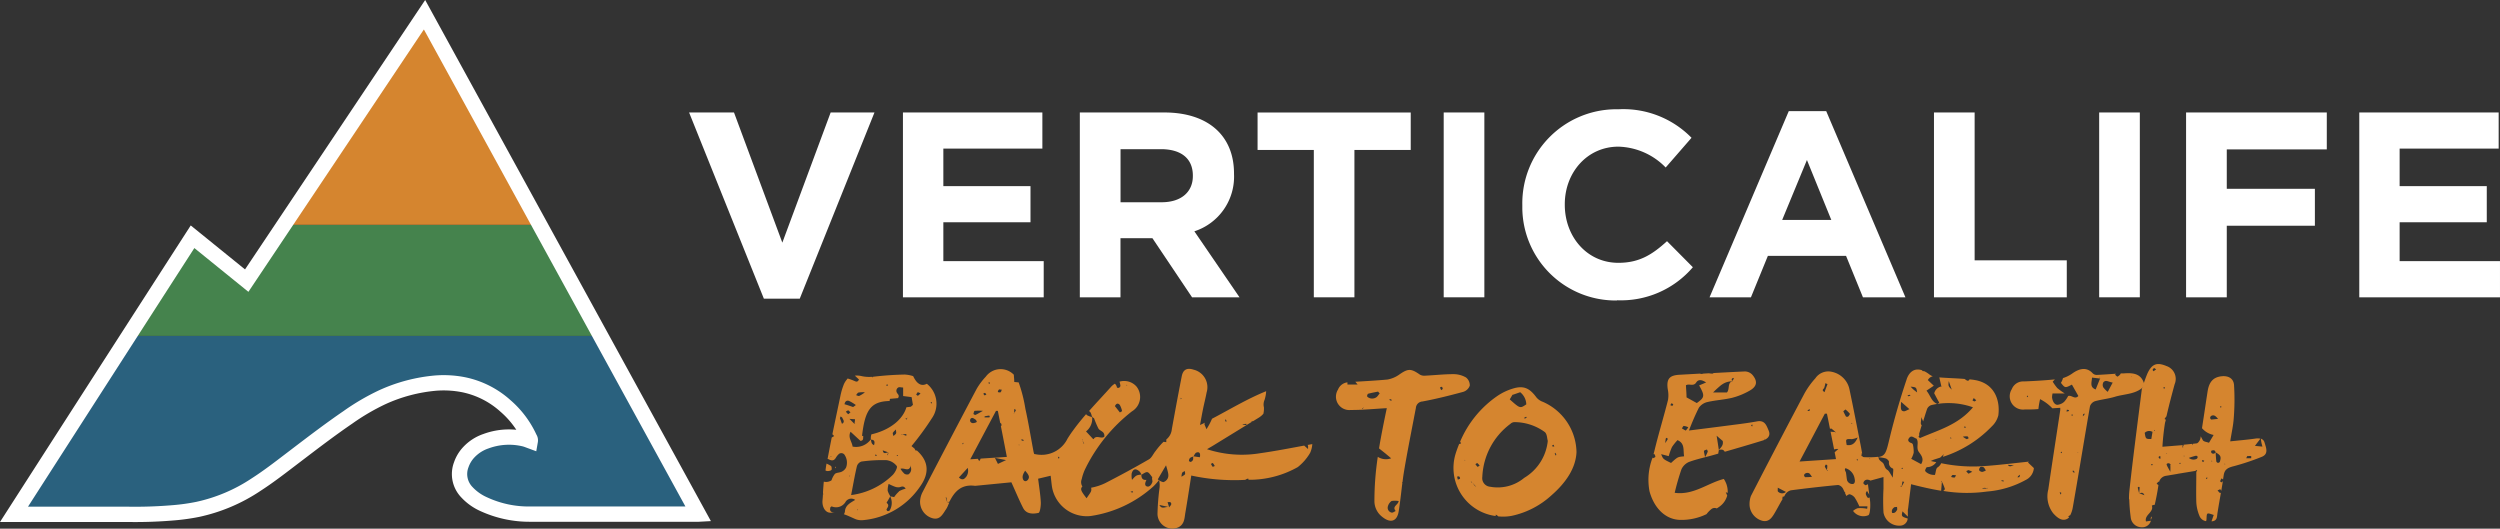 <svg id="Raggruppa_1419" data-name="Raggruppa 1419" xmlns="http://www.w3.org/2000/svg" xmlns:xlink="http://www.w3.org/1999/xlink" width="340.49" height="72" viewBox="0 0 340.49 72">
  <rect x="0" y="0" width="340.49" height="72" fill="#333333" stroke="none"/>
  <defs>
    <clipPath id="clip-path">
      <rect id="Rettangolo_580" data-name="Rettangolo 580" width="340.49" height="72" fill="none"/>
    </clipPath>
  </defs>
  <path id="Tracciato_1191" data-name="Tracciato 1191" d="M321.324,15.318V40.493h19.165v-4.93H326.82V30.276h11.869V25.353H326.82V20.241h13.488V15.318Z" fill="#fff"/>
  <path id="Tracciato_1192" data-name="Tracciato 1192" d="M108.924,40.675h-4.889L93.852,15.319h6.116l6.582,17.729,6.582-17.729H119.1Z" fill="#fff"/>
  <path id="Tracciato_1193" data-name="Tracciato 1193" d="M122.977,40.493V15.319h18.99v4.923H128.48v5.111h11.869v4.923H128.48v5.287h13.669v4.93Z" fill="#fff"/>
  <g id="Raggruppa_1418" data-name="Raggruppa 1418">
    <g id="Raggruppa_1417" data-name="Raggruppa 1417" clip-path="url(#clip-path)">
      <path id="Tracciato_1194" data-name="Tracciato 1194" d="M162.354,40.493l-5.4-8.053h-4.35v8.053h-5.536V15.319h11.511c5.928,0,9.489,3.129,9.489,8.307v.068a7.825,7.825,0,0,1-5.4,7.81l6.15,8.989Zm.108-16.576c0-2.375-1.652-3.6-4.35-3.6h-5.5v7.229h5.6c2.7,0,4.249-1.435,4.249-3.56Z" fill="#fff"/>
      <path id="Tracciato_1195" data-name="Tracciato 1195" d="M184.467,20.423V40.492h-5.53V20.423h-7.661v-5.1h20.859v5.1Z" fill="#fff"/>
      <rect id="Rettangolo_578" data-name="Rettangolo 578" width="5.537" height="25.174" transform="translate(196.626 15.318)" fill="#fff"/>
      <path id="Tracciato_1196" data-name="Tracciato 1196" d="M220.249,40.924a12.712,12.712,0,0,1-12.915-12.506c0-.147,0-.3,0-.442V27.9a12.813,12.813,0,0,1,12.6-13.018c.173,0,.345,0,.518,0a12.979,12.979,0,0,1,9.927,3.885l-3.52,4.046a9.3,9.3,0,0,0-6.441-2.839c-4.248,0-7.3,3.527-7.3,7.843v.067c0,4.316,2.987,7.911,7.3,7.911,2.88,0,4.64-1.147,6.623-2.947l3.52,3.547a12.868,12.868,0,0,1-10.318,4.5" fill="#fff"/>
      <path id="Tracciato_1197" data-name="Tracciato 1197" d="M253.725,40.492l-2.3-5.644H240.777l-2.306,5.644h-5.638l10.79-25.356h5.1l10.79,25.356Zm-7.627-18.7-3.372,8.16h6.69Z" fill="#fff"/>
      <path id="Tracciato_1198" data-name="Tracciato 1198" d="M263.4,40.493V15.319h5.537V35.455h12.55v5.038Z" fill="#fff"/>
      <rect id="Rettangolo_579" data-name="Rettangolo 579" width="5.537" height="25.174" transform="translate(285.899 15.318)" fill="#fff"/>
      <path id="Tracciato_1199" data-name="Tracciato 1199" d="M303.278,20.349V25.71h12v5.038h-12v9.745h-5.543V15.318H316.9v5.031Z" fill="#fff"/>
      <path id="Tracciato_1200" data-name="Tracciato 1200" d="M164.323,58.472c-.155-.425-.33-.675-.27-.783l.061-.121-.674.317c.141-.782.269-1.5.411-2.2s.344-1.484.485-2.232a2.455,2.455,0,0,0-1.628-3.066c-.052-.016-.1-.031-.159-.043-.89-.29-1.423,0-1.6.9-.472,2.394-.91,4.795-1.349,7.195a2.019,2.019,0,0,1-.755,1.416v.365l-.378-.048a9.813,9.813,0,0,0-1.085,1.262c-.311.37-.513.9-.9,1.126-1.956,1.133-3.938,2.205-5.948,3.237a7.566,7.566,0,0,1-1.922.627c.074.506,0,.519-.627,1.436-.715-.93-.917-1.247-.567-1.6a1.1,1.1,0,0,1-.087-1.018,6.245,6.245,0,0,1,.5-1.437,22.432,22.432,0,0,1,6.339-7.782,2.282,2.282,0,0,0,.62-3.372,2.237,2.237,0,0,0-2.313-.674,3.319,3.319,0,0,1,.122.593.4.4,0,0,1-.2.243c-.087.04-.276,0-.283-.061a.823.823,0,0,0-.276-.492,2.216,2.216,0,0,0-.52.425c-.991,1.106-2.023,2.192-3,3.3a.619.619,0,0,1,.23.23,2.963,2.963,0,0,1,.175.553h.074v.074c.088.047.189.087.223.162a12.751,12.751,0,0,0,.573,1.348c.243.405.877.371.816,1.106-.358.4-1.12-.283-1.457.344h-1.5v.155a2.76,2.76,0,0,0,.128.358l-.04.047.04-.047.088.074h-.128c-.034-.135-.061-.27-.088-.405a1.052,1.052,0,0,0-.054-.155h1.511l-1-1.072a2.168,2.168,0,0,0,.836-1.9h-.054l.054-.04-.054.047v-.074a2.605,2.605,0,0,1-.674-.256.243.243,0,0,1-.081-.149c-.634.735-1.248,1.484-1.808,2.266l-.108.142c-.215.3-.418.613-.62.93a3.939,3.939,0,0,1-4.269,2.158l-.283-.047a3.615,3.615,0,0,1-.1-.384c-.364-1.936-.674-3.871-1.1-5.793a19.827,19.827,0,0,0-.911-3.574l-.6-.061c0-.33-.04-.62-.061-.985a2.5,2.5,0,0,0-3.817.263,9.106,9.106,0,0,0-1.254,1.68q-3.743,7.066-7.418,14.161a3.116,3.116,0,0,0-.27,1,2.326,2.326,0,0,0,1.713,2.448c.964.25,1.349-.526,1.76-1.146a2.762,2.762,0,0,0,.283-.5c.068-.176.149-.344.223-.513h-.29l-.209-.674h.1l.122.674.3-.114c.674-1.349,1.585-2.388,3.446-2.152a.492.492,0,0,0,.094,0l4.883-.478c.573,1.254,1.045,2.4,1.6,3.493.445.863,1.349.836,2.1.674.2-.04.33-.957.31-1.456-.054-1.066-.236-2.125-.364-3.2l1.706-.405c.061.513.108.978.169,1.444a4.808,4.808,0,0,0,5.253,4.046,16.249,16.249,0,0,0,8.578-4.046,7.483,7.483,0,0,0,.749-.843l-.162-.1c.391-.674.728-1.247,1.126-1.922.31,1.045.4,1.383.243,1.754a1.026,1.026,0,0,1-.6.539,1.279,1.279,0,0,1-.587-.263,3.018,3.018,0,0,1,.047,1.14,32.713,32.713,0,0,0-.263,3.324,2.022,2.022,0,0,0,2.846,1.949c.836-.425.823-1.234.944-1.969.29-1.679.54-3.372.809-5.078a27.7,27.7,0,0,0,7.378.587c0-.061.243-.128.371-.189a1.41,1.41,0,0,1,.047.169h.641a13.358,13.358,0,0,0,6.069-1.72,6.864,6.864,0,0,0,1.686-1.949,3.49,3.49,0,0,0,.29-1.18l-.641.115c.081.08.075.242.061.559l-.526-.472c-1.969.364-3.952.749-5.948,1.032a15.288,15.288,0,0,1-7.29-.54c.472-.276.769-.445,1.059-.627q2.529-1.551,5.051-3.1h-.041s0-.094.041-.1a.441.441,0,0,1,.128.034l.836-.513a2.693,2.693,0,0,0,.607-.519,3.084,3.084,0,0,0,.074-.883,1.53,1.53,0,0,1,.081-.992,4.462,4.462,0,0,0,.223-1.2c-2.6,1.052-4.93,2.475-7.371,3.749a9.615,9.615,0,0,1-.762,1.437M153.432,52.4l.1.068-.115.04Zm-.944,2.7a3.141,3.141,0,0,1,.337.9l-.3.175-.674-.857c.142-.344.4-.472.641-.182Zm-21.324,5.172.054.142-.088.121c0-.047-.054-.094-.047-.141s.047-.041.081-.081Zm.324,4.755c-.2.323-.567.344-.884,0,.4-.425.783-.857,1.194-1.3a1.415,1.415,0,0,1-.31,1.342Zm4.619-11.991a.544.544,0,0,1,.263.061.646.646,0,0,1,0-.088l.081.122H136.4a.415.415,0,0,1-.128.29c-.074.06-.2,0-.29,0s-.081-.115-.067-.135.081-.229.195-.25m-1.429-.971c.04,0,.1,0,.114.061a.434.434,0,0,1,0,.135h-.114a.3.3,0,0,1-.027-.2Zm.141,4.667c-.034.04-.061.121-.094.121H134.1v-.148c.209-.047.418-.081.633-.108.027.034.027.094.061.135Zm-.674-3.217c.087.041.135.148.2.229-.081,0-.182.115-.243.1s-.128-.149-.189-.223c.075-.04.169-.128.223-.1Zm-1.41,2.441a6.913,6.913,0,0,1,1.133,0c-.539.3-.775.452-1.038.56-.054,0-.263-.108-.257-.142.041-.155.1-.418.162-.418m-.6,1.147c.25-.358.5-.088.728.047.081.054.122.182.183.276-.048.041-.081.1-.129.115-.276.088-.566.189-.768-.121a.377.377,0,0,1,.006-.31Zm3.372,5.26,1.511.3-1.106.52c-.142-.284-.284-.567-.418-.85l-1.949.128c0,.108-.122.229-.183.344-.06-.108-.134-.209-.182-.317l-1.038.067,3.507-6.6h.249l.324,1.639.121.088c.034,0,.034.108.068.243l-.1.114c.27,1.349.54,2.765.816,4.188l-1.591.108Zm2.637-6.11h0l-.041.041-.067-.048h.094v-.452c0-.04.074-.074.115-.107,0,.081.121.182.094.229a1.75,1.75,0,0,1-.222.33Zm.674,4.4-.108-.054.108-.04Zm.351-.823a1.231,1.231,0,0,1,.29.122l-.142.094-.283-.128c.094-.027.148-.1.182-.081Zm.769,5.571a.438.438,0,0,1-.3.134.383.383,0,0,1-.263-.168c-.222-.412-.061-.782.243-1.261.391.472.742.829.324,1.3m4.214-2.968-.074-.215h.155c0,.053.054.107.041.148s-.074.067-.122.094Zm10.116,4.613a.286.286,0,0,1-.169,0c-.047,0-.087-.067-.128-.1l.317-.041c.027.088.027.156-.02.169Zm2.65-1.349c-.108.331-.391.675-.741.54s-.2-.54-.061-.843l.04-.041c-.485.054-.715-.168-.708-.674v-.047c-.674.067-.721.081-1.281.721a2.839,2.839,0,0,1-.047-.863c.182-.674.586-.742,1.106-.249a1.5,1.5,0,0,1,.222.391h.054c.782-.493.809-.486,1.389.323h.054l-.033.054c-.048.284.1.52.006.7Zm2.293,3.372h0c-.4-.155-.978.4-1.308-.3l1.315.29c-.068-.236-.142-.472-.209-.674.148,0,.364-.04.425.041.229.289-.081.458-.216.674Zm.472-8.018h-.074a.1.1,0,0,0,.041,0l.053.04.169.2Zm1.1-6.872.122.054v.047l-.081.108Zm.6,10.406c-.068.121-.243.182-.472.344a1.548,1.548,0,0,1,.087-.54c.074-.115.236-.162.364-.243.007.155.075.331.021.445Zm2.023-2.314-.884-.134v.04l-.047-.054.047.054h-.04a1.162,1.162,0,0,1,0,.432.6.6,0,0,1-.31.3c-.054,0-.257-.1-.25-.134a.679.679,0,0,1,.149-.412,1.341,1.341,0,0,1,.424-.182v-.067h.068c.114-.176.209-.418.371-.479.391-.142.593.061.472.647Zm1.76.776a2.584,2.584,0,0,1,.276.418c-.114.041-.263.128-.29.1a2.1,2.1,0,0,1-.236-.391c.088-.04.236-.141.25-.121Zm4.107-5.287.492-.041a1.188,1.188,0,0,1-.04.169l-.5-.067s.027-.054.047-.054Zm-2.32-.634.1.256-.128.061c0-.088-.067-.175-.088-.263Z" fill="#d5852f"/>
      <path id="Tracciato_1201" data-name="Tracciato 1201" d="M267.61,51.579" fill="#d5852f"/>
      <path id="Tracciato_1202" data-name="Tracciato 1202" d="M238.289,68.91a2.368,2.368,0,0,0,1.746,2.024c.863.2,1.281-.412,1.646-1.025s.741-1.349,1.119-1.97c0,0-.054,0-.061-.047a1.327,1.327,0,0,1,.088-.29l.142.054.175-.31a1.294,1.294,0,0,1,.762-.567q3.217-.424,6.447-.728a1.01,1.01,0,0,1,.674.54l.2.424.121.061-.074.047c.068.142.128.29.2.432.1-.1.344-.263.458-.236a1.3,1.3,0,0,1,.675.452,8.267,8.267,0,0,1,.627,1.193h1.1a1.528,1.528,0,0,1-.04.331A4.15,4.15,0,0,0,253,69.221a1.841,1.841,0,0,0-.62.364,1.727,1.727,0,0,0,2.064.593c.229-.06.3-1.025.276-1.571,0-.29-.054-.58-.081-.877a.316.316,0,0,1-.094.081.286.286,0,0,1-.257-.114c-.087-.236-.337-.466,0-.83l.3.513-.182-1.43a2.6,2.6,0,0,1-.317.135c-.067,0-.33-.229-.31-.3.115-.445.506-.58.971-.33l1.774-.486v1.592a30.14,30.14,0,0,0,0,3.237,2.165,2.165,0,0,0,2.252,1.794,1.052,1.052,0,0,0,1.045-.971c-.876-.257-.863-.331-.708-.978.2.2.412.4.729.728v-.674a1.66,1.66,0,0,1,.04-.479c.128-1.072.263-2.151.4-3.271,1.4.364,2.751.675,4.093.89l.1-1.193a.468.468,0,0,1-.033-.088h-.075l.054-.061.068.034v.1a5.625,5.625,0,0,1,.391.951c0,.081-.068.189-.223.283a19.689,19.689,0,0,0,5.975.081,13.039,13.039,0,0,0,5.254-1.571,1.963,1.963,0,0,0,1.119-1.625l-.8-.756.122-.121c-2.125.223-4.242.486-6.373.627a21.209,21.209,0,0,1-5.57-.411,1.355,1.355,0,0,1-.506.58c-.216.141-.216.614-.344,1.011a1.7,1.7,0,0,1-1.194-.377c-.081-.047-.168-.2-.141-.277s.161-.4.256-.4a1.522,1.522,0,0,0,1.254-.674c-.249-.054-.492-.1-.742-.169.311-.134.391-.175.479-.2l.8-.256c.155-.149.317-.29.465-.439v-.04h.061l-.061.054a2.475,2.475,0,0,0-.087.317,15.994,15.994,0,0,0,6.642-4.134,3.1,3.1,0,0,0,.9-1.517c.263-2.023-.493-4.37-3.244-4.815-.229-.041-.452-.061-.674-.088-.149.27-.29.256-.675-.054h-.033c-1.133-.094-2.28-.115-3.413-.209l.27,1.187h.054l-.047.04.047-.04a.494.494,0,0,0,0,.094.168.168,0,0,1,.054.041v-.041l-.061-.054a1.235,1.235,0,0,0-1.011.944c.094.169.222.419.357.675s.223.4.337.6c-.135.074-.249.182-.3.162-.776-.324-.911-1.16-1.45-1.8l1-.674-.809-.762a.955.955,0,0,1,.674-.519,1.984,1.984,0,0,1-.472-.257,3.375,3.375,0,0,0-.722-.451.436.436,0,0,1-.161,0c-.048,0-.081-.081-.122-.122-.9-.3-1.672.081-2.077,1.2a1.372,1.372,0,0,1-.067.215c-.863,2.583-1.626,5.213-2.266,7.857-.445,1.834-.54,2.387-1.484,2.542v.047a4.57,4.57,0,0,1,.965.155c.188.068.445.317.438.473a.8.8,0,0,0,.526.9c.128.061,0,.607,0,1.241-.371-.546-.5-.917-.762-1.065-.412-.25-.351-.736-.627-.972s-.547-.364-.56-.735h-.047v-.067a11.679,11.679,0,0,1-1.754.054,1.4,1.4,0,0,1-.364-.041v-.141l-.067.081c-.034-.041-.108-.081-.1-.115a1.562,1.562,0,0,1,.067-.3l-.115.047.1-.081.054.067c-.068-.357-.122-.674-.189-1.031-.506-2.556-.991-5.112-1.531-7.655a3.081,3.081,0,0,0-2.394-2.454,2.132,2.132,0,0,0-2.266.876,11.331,11.331,0,0,0-1.463,2.024q-3.7,6.986-7.317,14.013a3.3,3.3,0,0,0-.175,1.355m36.551-4.046a1.647,1.647,0,0,1,.242-.182l.068-.094-.034.054-.034.04.034-.04a.9.9,0,0,1-.074.31c0,.047-.142.04-.216.061s-.013-.1.014-.122Zm-.533-1.49c-.412.081-.607.283-.857-.074ZM272.621,65.4a1.232,1.232,0,0,1,.31.081s-.054.094-.074.094-.2-.047-.3-.067c.027,0,.054-.068.068-.068Zm-1.882,1.012-.04.134h-.769l.115-.074-.088.074a.608.608,0,0,1,.674,0Zm-1.065-2.779a.557.557,0,0,1,.472,0c.135.081.2.27.324.438a1.576,1.576,0,0,1-.493.2.585.585,0,0,1-.425-.216.444.444,0,0,1,.122-.384Zm-1.605.384a3.133,3.133,0,0,1,.546.243c-.351.162-.485.27-.526.243a1.691,1.691,0,0,1-.3-.351c.088-.006.2-.1.277-.1Zm-2.165.675a2.057,2.057,0,0,1,.513.054c-.1.135-.162.29-.236.3a1.543,1.543,0,0,1-.452-.088c.054-.061.1-.229.175-.229Zm-2.273-4.754V59.82l.115.088Zm2.024-.21a.48.48,0,0,1-.034-.134h.1a.451.451,0,0,1,.041.134Zm2.185.075a3.184,3.184,0,0,1-.513-.331,2.863,2.863,0,0,1,.627-.04c.074,0,.122.162.176.249-.088.047-.21.142-.284.122Zm-.371-1.612.087-.1c.061,0,.122,0,.142.06s0,.088,0,.135Zm1.348-3.979.338.3c-.075.054-.155.155-.236.155s-.182-.088-.277-.135Zm-3.425-2.374.431,1.234c-.492-.485-.492-.485-.4-1.234ZM261.379,59.2h0v-.134c.121-.385.236-.776.351-1.167-.115-.061-.135-.216-.115-.4s.041-.4.068-.6v-.068h.033v.075l.209.485c.169-.56.338-1.113.526-1.666a.954.954,0,0,1,.587-.553,10.039,10.039,0,0,1,5.672.3c-2.024,2.414-4.721,3.1-7.21,4.188l-.215-.162a.653.653,0,0,0,.128-.3Zm-.31-5.779c-.162-.128-.331-.249-.479-.378a5.149,5.149,0,0,1-.371-.384c.776.081.776.081.884.762Zm-.047,6.332c.377.52-.108,1.208.323,1.808.263.371.776.93.3,1.652L260.3,62.49a3.216,3.216,0,0,0,.337-.829,4.216,4.216,0,0,0-.094-1.045.342.342,0,0,0-.189-.263c-.425-.128-.62-.391-.3-.749s.633.061,1,.148Zm-.931-5.988c.034,0,.074.074.108.121a2.118,2.118,0,0,1-.29.081c-.034,0-.074-.074-.108-.121a2.021,2.021,0,0,1,.324-.081Zm-1.187.944,1.153,1.018c-.337.129-.593.324-.8.284-.371-.054-.419-.331-.324-1.3Zm.229,9.138a.335.335,0,0,1-.141,0v-.1l.135-.041a1.427,1.427,0,0,0,.04.142Zm-.141,2.38v.007l.121-.674.229.081-.37.674-.209-.155Zm-1.079,2.907c.1-.094.3-.067.458-.1,0,.141.054.317,0,.418-.141.222-.29.492-.674.4a.6.6,0,0,1,.25-.715Zm-3.2-6.7-.054.108-.047-.114ZM252.3,65.923a.77.77,0,0,1-.742-.526c-.06-.337-.087-.674-.141-1.005-.034-.209-.263-.391-.075-.627a1.754,1.754,0,0,1,1.255,1.457c.094.384-.007.674-.263.7Zm.634-3.19c0-.04-.061-.081-.061-.114s.047-.075.074-.108.061.081.061.121a.149.149,0,0,1-.04.1Zm-.722-5.152.061.142h-.128Zm0,2.232a3.105,3.105,0,0,0,.8-.236c-.344.8-.762,1.147-1.5,1.032-.148-.843-.148-.83.722-.8Zm-.863-4.046a4.743,4.743,0,0,1,.587.573c.04.054-.108.283-.216.385a.307.307,0,0,1-.31,0,7.231,7.231,0,0,1-.358-.722Zm-5.462,9.225c-.068,0-.169-.155-.182-.242,0-.243.371-.432.674-.3.121.061.2.222.411.485a6.487,6.487,0,0,1-.9.054m3.014-.863h-.081v-.094a4.962,4.962,0,0,1-.29-.466.653.653,0,0,1,.108-.256c.054-.081.1,0,.142,0a.168.168,0,0,1,.094.122,5.31,5.31,0,0,1-.054.573l.041.054.06-.054a.169.169,0,0,1-.033.1Zm-.452-11.309a4.094,4.094,0,0,0,.162-.634l.283.142c-.134.35-.263.674-.4,1.085-.486-.3-.108-.418-.041-.593m-2.245,3.048.269-.155v.223a.978.978,0,0,1-.29.047Zm2.326.479h.284c.141.674.276,1.382.418,2.077.067-.041.141-.074.168-.061.209.149.4.324.594.486l.047.054h-.1l.041-.068a5.533,5.533,0,0,1-.674-.04c.161.8.323,1.612.485,2.428a1.136,1.136,0,0,1,.58-.061c-.222.189-.371.31-.506.445.061.31.122.607.182.924l-4.963.33C246.314,60.555,247.42,58.451,248.532,56.347Zm-6.413,10.075,1.113.58a.791.791,0,0,1-1.073-.04c-.08-.054-.027-.3-.04-.54" fill="#d5852f"/>
      <path id="Tracciato_1203" data-name="Tracciato 1203" d="M255.937,62.2h0Z" fill="#d5852f"/>
      <path id="Tracciato_1204" data-name="Tracciato 1204" d="M112.5,64.116a.879.879,0,0,0,.513,0c.1,0,.256-.115.263-.189s0-.391-.1-.465a3.749,3.749,0,0,0-.614-.324.124.124,0,0,0,0,.047c-.054.29-.094.587-.134.884Z" fill="#d5852f"/>
      <path id="Tracciato_1205" data-name="Tracciato 1205" d="M115.465,51.559h0l.047-.067a.535.535,0,0,0-.047.067" fill="#d5852f"/>
      <path id="Tracciato_1206" data-name="Tracciato 1206" d="M116.436,51.168l.553.52c-.182.371-.364.31-.607.2a8.223,8.223,0,0,0-.89-.324h-.061l-.06.068-.034.06a2.534,2.534,0,0,0-.465.8,9.077,9.077,0,0,0-.418,1.463c-.365,1.74-.735,3.473-1.093,5.213h.047l.2.223-.331.2c-.189.951-.377,1.909-.553,2.859.182-.114.351-.236.526-.35v.047l-.553.3h-.04c.425.223.843.486,1.193-.121a2.133,2.133,0,0,1,.432-.519.545.545,0,0,1,.757.154l0,.008a1.91,1.91,0,0,1,.2,1.692,1.271,1.271,0,0,1-.586.573c-.29.156-.715.115-.944.311a2.683,2.683,0,0,0-.459.87,1.29,1.29,0,0,1-1.052.182c-.047.485-.081.971-.108,1.463v.135a.7.7,0,0,1,.034.074.154.154,0,0,0,.047.135c.054.155.04.108,0,0l-.088-.088v-.148c0,.357-.04.715-.067,1.066-.047.795.384,1.658,1.167,1.591a3.923,3.923,0,0,1,.485,0c-.364-.067-.769-.108-.553-.769.061,0,.121-.1.162-.087a1.5,1.5,0,0,0,1.848-.553.91.91,0,0,1,1.221-.408.859.859,0,0,1,.127.077c-.728.438-1.348.749-1.4,1.6a.8.8,0,0,1-.142.351c.546.182,1.066.445,1.6.674a2.226,2.226,0,0,0,1.032.129,10.516,10.516,0,0,0,7.742-4.566c1.349-1.888,1.153-3.507-.459-4.943l-.1.074c-.054-.088-.175-.216-.148-.263-.108-.088-.2-.182-.317-.27s-.182-.162-.135-.121a37.745,37.745,0,0,0,2.758-3.763,3.461,3.461,0,0,0-.674-4.721c-.58.317-1.12.149-1.572-.519a4.464,4.464,0,0,1-.29-.519,4.391,4.391,0,0,0-1.153-.216,43.448,43.448,0,0,0-4.37.31v.108l-.1-.108a4.774,4.774,0,0,1-1.349-.087,2.938,2.938,0,0,0-.971-.075M114.8,57.649a.244.244,0,0,1-.142.047c-.086-.26-.173-.5-.263-.728a1.361,1.361,0,0,1,.1-.25c.128.1.2.122.216.162C114.8,57.13,115.067,57.366,114.8,57.649Zm12.084-2.893c0,.047.048.094.041.128s-.074.054-.108.074l-.061-.195Zm-1.888-1.349.378.155c-.108.108-.2.25-.324.311s-.182-.088-.276-.142Zm-9.981,1.679c.061-.418.3-.593.614-.485a5.68,5.68,0,0,1,.937.566c-.182.115-.317.277-.418.257-.384-.142-.762-.257-1.133-.371Zm1.4,2.637h-.047l-.674-.674.755.047a4.655,4.655,0,0,1-.074.607h.108l-.081.047ZM115.2,56.058l.317-.183.317.277c-.115.088-.263.276-.324.25a1.9,1.9,0,0,1-.31-.344m.506,8.82h0l-.061-.04.128-.088-.033.068h.047Zm1.052,4.62v-.122l.121.061Zm-.836-2.077c.276-1.41.492-2.7.789-3.939a.971.971,0,0,1,.613-.62,20.723,20.723,0,0,1,3.413-.189,2.09,2.09,0,0,1,1.4.8c.135.189-.256.944-.593,1.254a9.9,9.9,0,0,1-5.624,2.7m3.25-5.395c0-.041.047-.122.074-.122a.656.656,0,0,1,.155.068c.054.027-.047.108-.074.108A.539.539,0,0,1,119.174,62.026Zm1.787.04c0-.06-.1-.135-.094-.182a1.163,1.163,0,0,1,.148-.27c-.269-.033-.674.365-.782-.283l.782.283a1.487,1.487,0,0,1-.074.284.67.67,0,0,0,.02.161Zm.675-3.142c.054-.142.209-.243.391-.439,0,.257.081.439,0,.574a1.419,1.419,0,0,1-.351.31c-.027-.155-.108-.324-.067-.452Zm.512,3.068h.128l.034.1a.457.457,0,0,1-.128,0,.347.347,0,0,1-.061-.108Zm.31,4.93a4.084,4.084,0,0,0-.674.775l-.539-.108a2.027,2.027,0,0,1-.061,1.916.337.337,0,0,1-.3.094c-.067,0-.162-.2-.135-.243.169-.3.418-.573,0-.876a3.638,3.638,0,0,1,.209-.358c.1-.175.2-.351.29-.533v-.04a2.6,2.6,0,0,1-.35-.735,3.265,3.265,0,0,1,.134-.917,7.783,7.783,0,0,0,.823.371,1.266,1.266,0,0,0,.675.081c.29-.081.539-.23.822.2a3.659,3.659,0,0,0-.924.364Zm1.349-2.354a.674.674,0,0,1-.614-.047,3.139,3.139,0,0,1-.546-.674c.493-.189,1.086.418,1.349-.29a.123.123,0,0,1,0-.054h-.047a.311.311,0,0,0,0-.061h.067v.081a.883.883,0,0,1,.088.4.849.849,0,0,1-.324.64Zm-.917-5.4.553-.067v.249l-.526-.182h-.108l-.034-.067h.1Zm.432-2.2h.236v-.061h.087l-.047.047h-.061c0,.068-.06.142-.087.209ZM120.745,52.4l.149-.054v.2a.531.531,0,0,1-.149,0,1.528,1.528,0,0,1-.026-.168Zm.412,2.232a2.715,2.715,0,0,1,.054-.31l1.092-.1c.23-.344,0-.506-.108-.675a.526.526,0,0,1,.092-.738l.043-.031c.155-.094.418,0,.675,0v1.16l1.153.149c.061.344.121.721.182,1.058-.155.122-.236.236-.331.257l-.559.067c-.5,1.713-2.313,3.122-4.768,3.689a1.656,1.656,0,0,0-.074.674v.048c.485,0,.586.276.431.748-.384-.155-.357-.479-.431-.748h-.034a2.471,2.471,0,0,1-2.455.944c-.074-.675-.674-1.221-.276-2.023l1.349,1.247c.472-.047.337-.391.384-.674h-.169c.4-3.608,1.248-4.687,3.723-4.761Zm-3.372-1.187a4.668,4.668,0,0,1-.762.479c-.121.04-.29-.068-.432-.108.108-.121.2-.31.324-.351a3.717,3.717,0,0,1,.83-.04Z" fill="#d5852f"/>
      <path id="Tracciato_1207" data-name="Tracciato 1207" d="M113.853,63.583h-.121a.4.4,0,0,0,.047.2Z" fill="#d5852f"/>
      <path id="Tracciato_1208" data-name="Tracciato 1208" d="M295,49.826c-1.255-.506-1.922-.256-2.523,1.025a18.4,18.4,0,0,0-.64,1.794,1.319,1.319,0,0,0-.128.351c-.58,4.626-1.194,9.252-1.7,13.892a9.582,9.582,0,0,0-.047,1.085l.034.041a22.8,22.8,0,0,0,.2,2.448,1.491,1.491,0,0,0,1.511,1.349,1.213,1.213,0,0,0,1.24-.891l-.674.1c-.243-.917,1.113-1.248.8-2.158a.878.878,0,0,1,.391-.108c.2-.877.371-1.753.5-2.637q0-.03,0-.06l-.243-.169.249-.31.081.081a1.162,1.162,0,0,1,1.005-.864l1.524-.256v-.007l2.388-.391.236-.128c0,.047.054.128.04.142a.628.628,0,0,1-.115.067c0,1.477-.04,2.846,0,4.2a5.5,5.5,0,0,0,.425,1.827,1.137,1.137,0,0,0,.9.728.6.6,0,0,0,.061-.242c.047-.938,0-.938.991-.594-.121.263-.189.587-.31.85h.155c.674-.121.58-.674.674-1.2.142-.9.3-1.788.459-2.7-.061.041-.115.067-.135.054a2.073,2.073,0,0,1-.324-.357l.364-.162.142.216c.074-.439.148-.884.216-1.349a1.735,1.735,0,0,1-.155.209s-.23-.122-.223-.155a2.317,2.317,0,0,1,.2-.4l.2.155.081-.519c.108-.87.6-1.086,1.348-1.281a32.686,32.686,0,0,0,3.858-1.288c.937-.385.587-1.208.378-1.9a.749.749,0,0,0-.513-.567,4.019,4.019,0,0,0,.067.479c.027.182.075.317.142.6l-1.018-.1.748-.985a2.15,2.15,0,0,0-.742,0c-1.092.155-2.2.243-3.371.371.182-1.166.424-2.191.485-3.23a31.536,31.536,0,0,0,.034-4.444c-.068-.91-.782-1.3-1.74-1.187-1.072.135-1.652.728-1.861,2.064-.257,1.665-.5,3.331-.762,5a2.764,2.764,0,0,0,1.584.924l-.633,1.065c-.277-.108-.722-.142-.837-.351s-.2-.35-.283-.539a2.35,2.35,0,0,1-.047.3c-.047.263-.324.674-.533.674l-.485.054a1.075,1.075,0,0,1-.054.189.46.46,0,0,1-.041-.182c-.391.047-.782.081-1.173.121a.208.208,0,0,1,0,.061.788.788,0,0,1-.135.27h.108l-.088.047h-.04a.728.728,0,0,1,.02-.263v-.061l-2.752.223q.094-1.634.351-3.251L295,57.1l-.1.061s-.094-.1-.088-.115c.075-.121.156-.223.25-.351.337-1.463.722-2.92,1.113-4.363a1.843,1.843,0,0,0-1.18-2.5m-3.662,17.338h0c-.061-.256-.128-.512-.182-.769a.2.2,0,0,1,.121-.094.208.208,0,0,1,.135.047c0,.277-.041.546-.061.823.229,0,.506-.243.715.27Zm1.787-3.79a.465.465,0,0,1-.128-.04.212.212,0,0,1,.047-.149h.128c.04,0-.034.142-.047.189m.377-4.72-.2.074-.081.094h-.054l-.162.965c-.762,0-.762,0-.9-.843a.871.871,0,0,1,1.066-.122l.047.047-.047-.047.128-.047.182-.223c.014-.006.034.1.02.1m-.2-8.093c-.041-.067-.135-.162-.115-.209a.425.425,0,0,1,.216-.229,1.247,1.247,0,0,1,.256.189ZM306.124,62.12a2.737,2.737,0,0,1,.479,0,1.56,1.56,0,0,1,0,.29h-.675c.081-.175.122-.3.176-.31Zm-3.143,1.025.108.061-.114.047Zm-1.793-.283c0-.054.047-.108.067-.155l.04.121Zm1.348-7.493v.1l-.128.047-.034-.176a.464.464,0,0,1,.162.007Zm-1.348,1.788c-.061,0-.169-.156-.176-.243a.356.356,0,0,1,.149-.27c.364-.189.6,0,.93.411-.425.027-.674.075-.93.081Zm.04,4.228a.417.417,0,0,1,.31-.054c.1,0,.149.142.223.222a.157.157,0,0,0,0,.061c.674.378.789.56.58,1.268a.3.3,0,0,1-.257.155.282.282,0,0,1-.229-.182c-.047-.411-.067-.829-.094-1.241a.638.638,0,0,1-.223.169.384.384,0,0,1-.31-.061.289.289,0,0,1-.027-.371Zm-.614,3.641c0,.048.041.1,0,.135a1.323,1.323,0,0,1-.121.088c-.041.027-.041-.108,0-.148a.6.6,0,0,1,.094-.1Zm-.634-2.367a1.7,1.7,0,0,1,.236.1l-.175.188a2.037,2.037,0,0,1-.148-.188s.087-.108.087-.1m-.91-.593a.265.265,0,0,1,.243.148.331.331,0,0,1-.128.277.98.98,0,0,1-1.073-.128,9.453,9.453,0,0,1,.985-.3Zm-1.571,0v.1l-.128-.067Zm-.56.937.054.155-.128.041a.37.37,0,0,1-.034-.142.667.667,0,0,0,.135-.04Zm-1.349.311a8.361,8.361,0,0,1,0,.95c-.263-.485-.35-.627-.418-.775s-.108-.236-.074-.3a.338.338,0,0,1,.29-.094.343.343,0,0,1,.256.236Zm-.452-1.578v.1l-.094-.054Zm-.977.755c-.061-.068-.149-.128-.169-.209s.1-.108.155-.162.1.081.1.115a2.022,2.022,0,0,1-.027.269Zm.62-9.583c-.04,0-.121,0-.121-.054a.292.292,0,0,1,.047-.142c.04,0,.108,0,.114.054a.422.422,0,0,1,.014.155Z" fill="#d5852f"/>
      <path id="Tracciato_1209" data-name="Tracciato 1209" d="M293.081,70.361a.283.283,0,0,0-.128.1.488.488,0,0,0,0,.337l.04-.135a1.239,1.239,0,0,0,.088-.3" fill="#d5852f"/>
      <path id="Tracciato_1210" data-name="Tracciato 1210" d="M233.359,50.885a2.473,2.473,0,0,1-.6-.047l-.789.047a.6.6,0,0,1-.445,0l-2.765.155c-1.389.074-1.808.56-1.625,1.936a4.053,4.053,0,0,1,.047,1.477c-.587,2.333-1.3,4.633-1.862,6.973-.04.148-.08.3-.114.438l.1-.047c.061.135.175.283.142.391s-.216.142-.331.209a.944.944,0,0,0-.034-.115,8.393,8.393,0,0,0-.424,4.62c.613,2.245,2.137,3.823,4.14,3.884a7.773,7.773,0,0,0,3.622-.782,3.7,3.7,0,0,1,.728-.735.719.719,0,0,1,.674-.041c.135-.094.277-.182.412-.283a2.7,2.7,0,0,0,1.005-1.477c-.061-.141-.129-.29-.2-.431a.963.963,0,0,1,.263.074,3.08,3.08,0,0,0-.526-1.9c-2.205.567-4.134,2.239-6.69,1.888A32.9,32.9,0,0,1,229,63.934a1.986,1.986,0,0,1,1.052-1.025c1.092-.4,2.259-.634,3.371-.957l.594-.169.081-.492c-.088-.587-.175-1.18-.3-1.949l.83.715c.128.586-.25.89-.533,1.234.276-.074.539-.128.755.148l.061.088c1.726-.5,3.453-1,5.166-1.531.613-.189,1.126-.6.809-1.349s-.54-1.45-1.6-1.254c-1.18.222-2.381.364-3.581.519-1.794.236-3.588.459-5.672.722a32.53,32.53,0,0,1,1.349-3.109,1.972,1.972,0,0,1,1.194-.776c1.112-.256,2.272-.31,3.372-.58a9.609,9.609,0,0,0,2.36-.971c.991-.573,1.1-1.241.391-2.117a1.442,1.442,0,0,0-1.025-.493q-2.186.1-4.363.223Zm6.98,8.9-.061.088-.04-.1Zm-1.666-1.963v.23c-.047,0-.115,0-.142-.047s0-.088,0-.135ZM232.091,61.4c.047-.1.256-.121.391-.182.041.108.128.223.1.311a4.417,4.417,0,0,1-.364.728c-.094-.56-.182-.742-.128-.857m-4.464-6.474.27.108c-.041.088-.068.223-.122.236a.785.785,0,0,1-.276-.081Zm-.749,4.8c0-.041.088-.068.135-.094s.135.161.115.2a4.862,4.862,0,0,1-.337.512c.04-.3.054-.465.087-.62m.715,3.331c-1.086-.526-1.086-.526-1.349-1.2l1.032.27a8.306,8.306,0,0,1,.439-1.234,6.9,6.9,0,0,1,.782-.971v.04c1.018.445.721,1.4.876,2.192-.876.074-.876.074-1.78.9m2.023-4.4a3.974,3.974,0,0,1-.546-.31c.088-.121.169-.33.263-.33a1.845,1.845,0,0,1,.607.182,2.877,2.877,0,0,1-.344.445Zm1.5-3.749-1.416-.782c0-.506-.054-1.073-.081-1.646.432-.283,1.018.216,1.4-.384.29-.459.775-.378,1.348,0l-.95.4c.795,1.423.768,1.626-.324,2.408Zm3.372-2.5a2.346,2.346,0,0,1,1.349-.465.666.666,0,0,1,.074-.041c-.088-.175-.1-.33.148-.431,0,0,.1.094.088.108-.074.114-.162.215-.236.323a.331.331,0,0,0,.034.074H235.8c-.526.331-.209,1.052-.6,1.484h-1.888a12.845,12.845,0,0,1,1.16-1.052Z" fill="#d5852f"/>
      <path id="Tracciato_1211" data-name="Tracciato 1211" d="M198.865,60.151a1,1,0,0,1,.121.243.978.978,0,0,1-.256.074c-.189.465-.364.937-.512,1.43a6.605,6.605,0,0,0,5.489,8.382v-.189a.764.764,0,0,1,.337.236,6.335,6.335,0,0,0,1.889-.081,11.583,11.583,0,0,0,5.361-2.778c1.935-1.686,3.324-3.675,3.419-5.9a7.628,7.628,0,0,0-4.579-6.838,2.017,2.017,0,0,1-.89-.62c-.951-1.288-1.781-1.646-3.285-1.16a7.751,7.751,0,0,0-2.023.978,14.289,14.289,0,0,0-5.071,6.224m-.317,5.172-.1-.411c.1,0,.229-.074.3,0a.3.3,0,0,1,.1.283,2.756,2.756,0,0,1-.3.128m.985-2.623h-.068v-.074l.115.074h-.047Zm12.287-1.052.148.277-.067.128a1.509,1.509,0,0,1-.155-.27s.047-.074.074-.121Zm-.236-1.092.108.249a1.046,1.046,0,0,1-.25,0s-.061-.108-.047-.121a2.024,2.024,0,0,1,.189-.115Zm-10.736,5.6h0l-.31-.418-.1-.1a.578.578,0,0,1,0,.1l-.128-.122h.135l.094.122.364.4.156.2Zm.384-2.57a3.122,3.122,0,0,1-.29-.377c.1-.048.229-.162.27-.135a1.912,1.912,0,0,1,.31.344,2.256,2.256,0,0,1-.29.168m4.788-9.866.034.122v-.081l.991-.344a2.2,2.2,0,0,1,.83,1.652c-.843.58-.843.58-2.253-.674Zm1.922,3.143a2.931,2.931,0,0,1-.276.162s-.048-.081-.081-.128l.27-.142A.644.644,0,0,0,207.942,56.867Zm-2.232.863a.855.855,0,0,1,.513-.236,7.043,7.043,0,0,1,4.167,1.349c.324.256.317.91.412,1.207a6.634,6.634,0,0,1-3.211,5.037,5.636,5.636,0,0,1-4.639,1.208,1.174,1.174,0,0,1-1.076-1.264c0-.029.006-.057.01-.085A9.473,9.473,0,0,1,205.71,57.73Z" fill="#d5852f"/>
      <path id="Tracciato_1212" data-name="Tracciato 1212" d="M280.687,52.139c.573.722.573.722,1.5.243l.877,1.551c-.485.526-.89-.155-1.389,0a3.575,3.575,0,0,1-.553.8,1.626,1.626,0,0,1-.9.4c-.4,0-.674-.458-.742-1.018a3.005,3.005,0,0,1,.068-.526h1.666a9.936,9.936,0,0,1-1.019-.735,8,8,0,0,1-.627-.87l.3-.31c-1.4.134-2.813.222-4.222.276A1.652,1.652,0,0,0,274,53a1.81,1.81,0,0,0,1.733,2.772c.634,0,1.261,0,1.888-.061a11.818,11.818,0,0,1,.229-1.348,6.127,6.127,0,0,1,1.673,1.247l1.072-.067a1.823,1.823,0,0,1,0,.33c-.539,3.6-1.106,7.2-1.625,10.79a3.744,3.744,0,0,0,.674,3.251c.506.566,1.18,1.126,1.882.762a1,1,0,0,0,.29-.243l-.149-.094c.1-.054.182-.149.277-.149a3.53,3.53,0,0,0,.364-1.1c.809-4.586,1.544-9.185,2.34-13.771a1.119,1.119,0,0,1,.674-.674c.884-.25,1.815-.331,2.7-.6,1.436-.445,3.129-.3,4.188-1.686h-.162c-.4-1.538-1.585-1.6-2.859-1.5h-.365v.054a1.135,1.135,0,0,1-.438.384c-.054,0-.216-.169-.324-.263l.115-.135c-.85.061-1.693.121-2.542.162a.8.8,0,0,1-.587-.189c-.863-.957-1.875-.674-2.819,0a4.5,4.5,0,0,1-1.261.621,2.036,2.036,0,0,1-.276.64m-4.519,1.976-.141-.148.108-.088.08.121a.678.678,0,0,0-.047.115m4.485,13.3-.041-.047-.081-.317h-.06l.047-.047v.054c.283,0,.263.142.081.317Zm.067-5.7-.081-.108.169-.087c0,.04.034.094,0,.135a.342.342,0,0,1-.088.081ZM281.732,56l-.277.06a1.758,1.758,0,0,1,.048-.263l.3.054Zm.391.559.047-.128.149.068c0,.04-.034.108-.054.108a.426.426,0,0,1-.142-.027Zm.324,7.83c-.054-.068-.108-.142-.169-.209s.115-.088.121-.081l.176.209Zm.546-2.758c-.068.047,0-.041-.047-.041h.114l-.067.047Zm7.324-10.392-.061.074v-.088Zm-3.871.863c.344-.452.715-.074,1.295,0l-.675,1.268a3.124,3.124,0,0,1-.614-.628.75.75,0,0,1-.006-.627Zm-1.524-.675,1.1.128a.251.251,0,0,1,0-.067l-.088-.169s.068,0,.068.054a.738.738,0,0,1,0,.115l.047.1h-.041l-.586,1.457c-.823-.317-.547-.924-.5-1.578Zm-1.194,4.957h.047v-.013l.142-.054-.041.175h.034l-.047.034-.2.168.067-.3Z" fill="#d5852f"/>
      <path id="Tracciato_1213" data-name="Tracciato 1213" d="M184.582,51.99c.087.095.188.216.323.385h-1.389v-.3a1.571,1.571,0,0,0-1.281.978,1.819,1.819,0,0,0,1.726,2.785c1.632.007,3.224-.155,4.916-.249-.384,1.827-.755,3.648-1.058,5.482.492.385,1,.789,1.652,1.349a2.065,2.065,0,0,1-1.821-.2,39.872,39.872,0,0,0-.459,5.948,2.7,2.7,0,0,0,1.066,2.225c1.119.91,2.023.634,2.239-.755.209-1.282.337-2.576.5-3.864l-.041-.122h.061q.1-.843.243-1.679c.479-2.812,1.045-5.611,1.578-8.416a.952.952,0,0,1,.9-.877c1.874-.35,3.729-.816,5.563-1.315a1.39,1.39,0,0,0,.877-.836,1.352,1.352,0,0,0-.513-1.12,3.428,3.428,0,0,0-1.692-.451c-1.309,0-2.61.148-3.918.209a1.178,1.178,0,0,1-.675-.149c-1.214-.849-1.612-.836-2.812,0a3.945,3.945,0,0,1-1.612.675c-1.463.135-2.947.216-4.376.3m1.092,3.581a.4.4,0,0,1-.088.1.1.1,0,0,1-.087-.054l.175-.068v-.1a.463.463,0,0,0,.047.081Zm1.72-1.429a1,1,0,0,1-1.14-.088.209.209,0,0,1-.061-.155c.034-.1.075-.263.142-.277.438-.114.89-.2,1.349-.29l.229.25c-.182.189-.31.465-.519.56m9-1.45c.067.04.074.175.115.276l-.223.169-.169-.364C196.208,52.739,196.336,52.658,196.39,52.692Zm-5.9,15.51c0,.553-.964.742-.4,1.39-.182.081-.384.249-.539.222a.673.673,0,0,1-.546-.775,1.286,1.286,0,0,1,.526-.81,3.047,3.047,0,0,1,.957.007Zm-1.18-13.858a1.936,1.936,0,0,1,.263.128c-.04.034-.088.1-.115.1a1.5,1.5,0,0,1-.256-.122s.088-.074.108-.067Z" fill="#d5852f"/>
      <path id="Tracciato_1214" data-name="Tracciato 1214" d="M1.907,70.05H17.384a61.048,61.048,0,0,0,6.285-.216,27.708,27.708,0,0,0,3.257-.458A23.188,23.188,0,0,0,34.877,66c1.841-1.187,3.568-2.543,5.314-3.871,2.367-1.8,4.721-3.608,7.162-5.274a30.761,30.761,0,0,1,4.721-2.765,22.176,22.176,0,0,1,7.29-1.922,14.174,14.174,0,0,1,3.695.209,12.152,12.152,0,0,1,5.78,2.9,12.918,12.918,0,0,1,3.3,4.4.474.474,0,0,1,.088.364l-.438-.162a3.884,3.884,0,0,0-.432-.128,9.108,9.108,0,0,0-5.193.337,5.716,5.716,0,0,0-2.306,1.491,4.73,4.73,0,0,0-1.039,1.726,3.541,3.541,0,0,0,.776,3.729,7.031,7.031,0,0,0,2.3,1.632A14.656,14.656,0,0,0,72.2,70.023H94.815a2.944,2.944,0,0,0,.3,0L81.8,45.746H17.541Q9.72,57.9,1.907,70.05" fill="#2a617e"/>
      <path id="Tracciato_1215" data-name="Tracciato 1215" d="M38.695,30.62,33.6,38.22l-7.378-5.975q-4.35,6.749-8.684,13.5H81.8L73.508,30.62Z" fill="#45834d"/>
      <path id="Tracciato_1216" data-name="Tracciato 1216" d="M49.727,14.1h-.013L41.695,26.142l-3,4.477H73.508L57.82,2.006Z" fill="#d5852f"/>
      <path id="Tracciato_1217" data-name="Tracciato 1217" d="M17.384,71.092H0l1.03-1.605q12.14-18.91,24.319-37.806l.629-.977,7.394,5.988L57.908,0,96.822,70.973l-1.653.09a3.507,3.507,0,0,1-.41,0l-22.555,0a16.012,16.012,0,0,1-6.749-1.444,8.03,8.03,0,0,1-2.624-1.867,4.591,4.591,0,0,1-.989-4.811A5.755,5.755,0,0,1,63.1,60.871a6.759,6.759,0,0,1,2.726-1.76,10.053,10.053,0,0,1,4.493-.575,11.781,11.781,0,0,0-2.161-2.467,11.11,11.11,0,0,0-5.3-2.665,13.063,13.063,0,0,0-3.415-.192,21.012,21.012,0,0,0-6.935,1.83,29.67,29.67,0,0,0-4.549,2.666c-2.254,1.539-4.467,3.223-6.607,4.852l-1.267.965c-1.488,1.137-3.026,2.313-4.643,3.355a24.1,24.1,0,0,1-8.294,3.514,29.108,29.108,0,0,1-3.394.479,62.2,62.2,0,0,1-6.369.219M3.814,69.008h13.57a60.736,60.736,0,0,0,6.178-.21,26.968,26.968,0,0,0,3.158-.444A22.026,22.026,0,0,0,34.3,65.137c1.56-1,3.065-2.156,4.52-3.268l1.27-.968c2.161-1.644,4.4-3.345,6.677-4.9a31.717,31.717,0,0,1,4.863-2.847,23.127,23.127,0,0,1,7.645-2.017,15.061,15.061,0,0,1,3.979.223,13.188,13.188,0,0,1,6.284,3.15,13.828,13.828,0,0,1,3.513,4.67,1.517,1.517,0,0,1,.2,1.051l-.215,1.23-1.61-.594a2.787,2.787,0,0,0-.309-.091,8.023,8.023,0,0,0-4.592.3A4.714,4.714,0,0,0,64.615,62.3a3.716,3.716,0,0,0-.812,1.348,2.524,2.524,0,0,0,.535,2.667,6.023,6.023,0,0,0,1.975,1.407,13.444,13.444,0,0,0,5.879,1.259h21.16L57.731,4.012l-23.9,35.735-7.361-5.962Q15.124,51.392,3.814,69.008" fill="#fff"/>
    </g>
  </g>
</svg>
